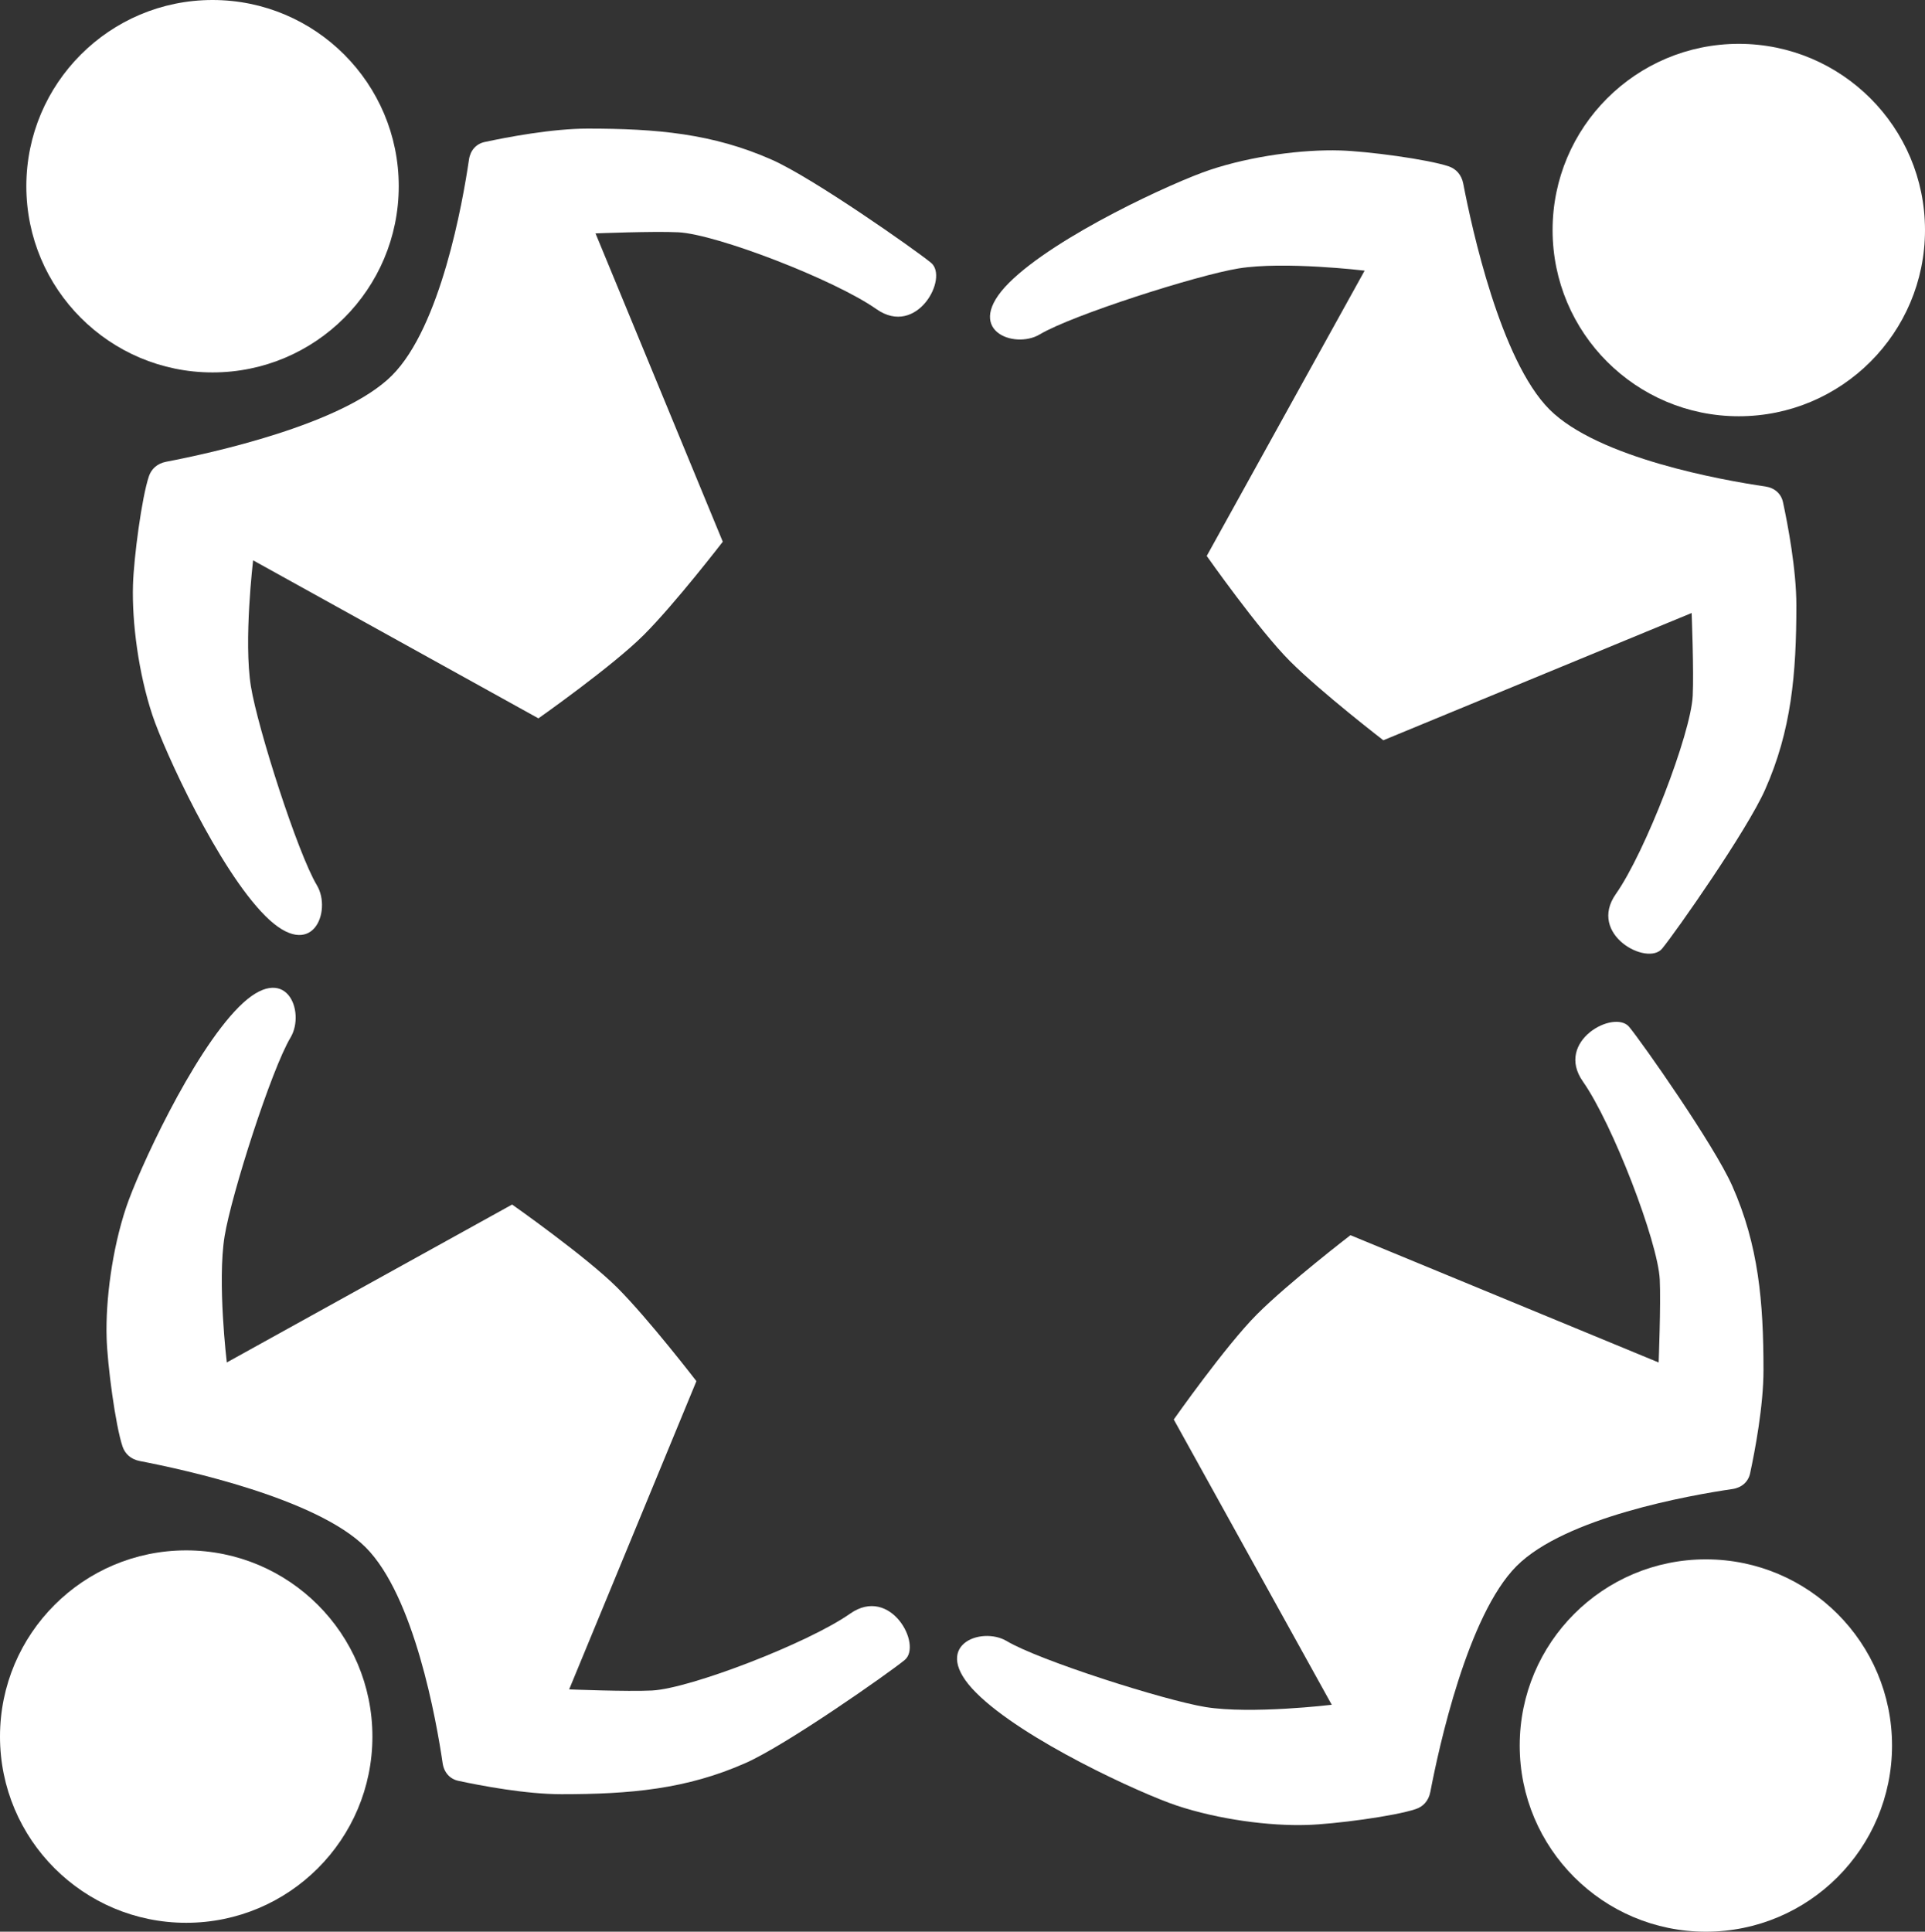 <?xml version="1.0" encoding="utf-8"?>
<!-- Generator: Adobe Illustrator 16.0.0, SVG Export Plug-In . SVG Version: 6.00 Build 0)  -->
<!DOCTYPE svg PUBLIC "-//W3C//DTD SVG 1.1//EN" "http://www.w3.org/Graphics/SVG/1.1/DTD/svg11.dtd">
<svg version="1.1" id="Calque_1" xmlns="http://www.w3.org/2000/svg" xmlns:xlink="http://www.w3.org/1999/xlink" x="0px" y="0px"
	 width="51.69px" height="51.868px" viewBox="1.967 1.441 51.69 51.868" enable-background="new 1.967 1.441 51.69 51.868"
	 xml:space="preserve">
<rect x="1.967" y="1.441" width="51.69" height="51.868" fill="#333333" stroke="none"/>
<g>
	<g>
		<circle fill="#FFFFFF" cx="7.674" cy="6.441" r="5"/>
		<path fill="#FFFFFF" d="M6.431,13.839c1.187-0.227,4.744-0.999,6.061-2.316c1.31-1.309,1.901-4.654,2.068-5.798
			c0.036-0.245,0.192-0.422,0.422-0.471c0.599-0.129,1.81-0.36,2.769-0.36c1.839,0,3.359,0.132,4.95,0.84
			c1.099,0.488,3.822,2.4,4.265,2.762c0.486,0.398-0.375,2.011-1.466,1.245c-1.125-0.791-4.294-2.011-5.318-2.063
			c-0.662-0.033-2.224,0.03-2.224,0.03l3.417,8.279c0,0-1.282,1.665-2.122,2.504c-0.84,0.84-2.828,2.239-2.828,2.239l-7.661-4.243
			c0,0-0.259,2.163-0.059,3.388c0.184,1.127,1.255,4.475,1.771,5.336c0.412,0.688-0.117,2.092-1.384,0.825
			c-1.267-1.267-2.711-4.429-3.031-5.388c-0.375-1.127-0.553-2.497-0.523-3.499c0.021-0.73,0.236-2.357,0.429-2.924
			C6.032,14.037,6.184,13.886,6.431,13.839z"/>
	</g>
	<g>
		<circle fill="#FFFFFF" cx="47.773" cy="48.31" r="4.999"/>
		<path fill="#FFFFFF" d="M40.375,49.553c0.227-1.188,0.999-4.744,2.316-6.063c1.309-1.309,4.654-1.9,5.797-2.067
			c0.246-0.036,0.424-0.192,0.473-0.423c0.129-0.598,0.359-1.811,0.359-2.768c0-1.84-0.133-3.359-0.84-4.951
			c-0.488-1.098-2.4-3.82-2.764-4.264c-0.396-0.486-2.012,0.375-1.244,1.465c0.791,1.125,2.012,4.295,2.063,5.316
			c0.031,0.662-0.03,2.227-0.03,2.227l-8.276-3.418c0,0-1.666,1.281-2.506,2.121c-0.841,0.84-2.238,2.828-2.238,2.828l4.242,7.66
			c0,0-2.162,0.26-3.39,0.061c-1.127-0.186-4.476-1.256-5.336-1.771c-0.688-0.412-2.092,0.117-0.825,1.385
			c1.266,1.27,4.428,2.711,5.387,3.031c1.127,0.375,2.496,0.553,3.498,0.521c0.729-0.021,2.357-0.234,2.926-0.428
			C40.178,49.951,40.328,49.799,40.375,49.553z"/>
	</g>
	<g>
		<circle fill="#FFFFFF" cx="48.657" cy="7.618" r="5"/>
		<path fill="#FFFFFF" d="M41.259,6.375c0.228,1.187,0.999,4.744,2.315,6.061c1.31,1.309,4.654,1.9,5.799,2.068
			c0.244,0.036,0.422,0.192,0.471,0.422c0.129,0.599,0.359,1.81,0.359,2.769c0,1.839-0.133,3.358-0.84,4.95
			c-0.487,1.099-2.398,3.822-2.762,4.265c-0.397,0.486-2.012-0.376-1.244-1.466c0.791-1.125,2.011-4.294,2.063-5.318
			c0.033-0.662-0.029-2.225-0.029-2.225l-8.279,3.417c0,0-1.663-1.281-2.504-2.121c-0.84-0.84-2.238-2.828-2.238-2.828l4.24-7.661
			c0,0-2.161-0.259-3.387-0.059c-1.127,0.184-4.476,1.256-5.336,1.771c-0.688,0.412-2.093-0.117-0.826-1.385
			c1.27-1.267,4.432-2.711,5.391-3.031c1.127-0.376,2.494-0.553,3.497-0.523c0.729,0.021,2.356,0.236,2.925,0.429
			C41.061,5.976,41.212,6.128,41.259,6.375z"/>
	</g>
	<g>
		<circle fill="#FFFFFF" cx="6.967" cy="48.07" r="5"/>
		<path fill="#FFFFFF" d="M5.724,40.672c1.187,0.229,4.744,1,6.061,2.316c1.309,1.309,1.9,4.654,2.068,5.798
			c0.036,0.245,0.192,0.423,0.422,0.472c0.599,0.129,1.81,0.359,2.768,0.359c1.839,0,3.359-0.133,4.95-0.84
			c1.099-0.488,3.822-2.4,4.265-2.762c0.486-0.398-0.376-2.013-1.466-1.244c-1.125,0.789-4.294,2.01-5.318,2.062
			c-0.661,0.033-2.224-0.03-2.224-0.03l3.417-8.277c0,0-1.282-1.666-2.121-2.506c-0.84-0.84-2.828-2.236-2.828-2.236l-7.661,4.24
			c0,0-0.259-2.162-0.059-3.389c0.184-1.127,1.256-4.475,1.771-5.336c0.412-0.688-0.118-2.092-1.385-0.824
			c-1.267,1.269-2.711,4.43-3.031,5.389C4.977,34.99,4.8,36.359,4.83,37.361c0.021,0.729,0.236,2.355,0.429,2.925
			C5.325,40.475,5.477,40.625,5.724,40.672z"/>
	</g>
</g>
</svg>
